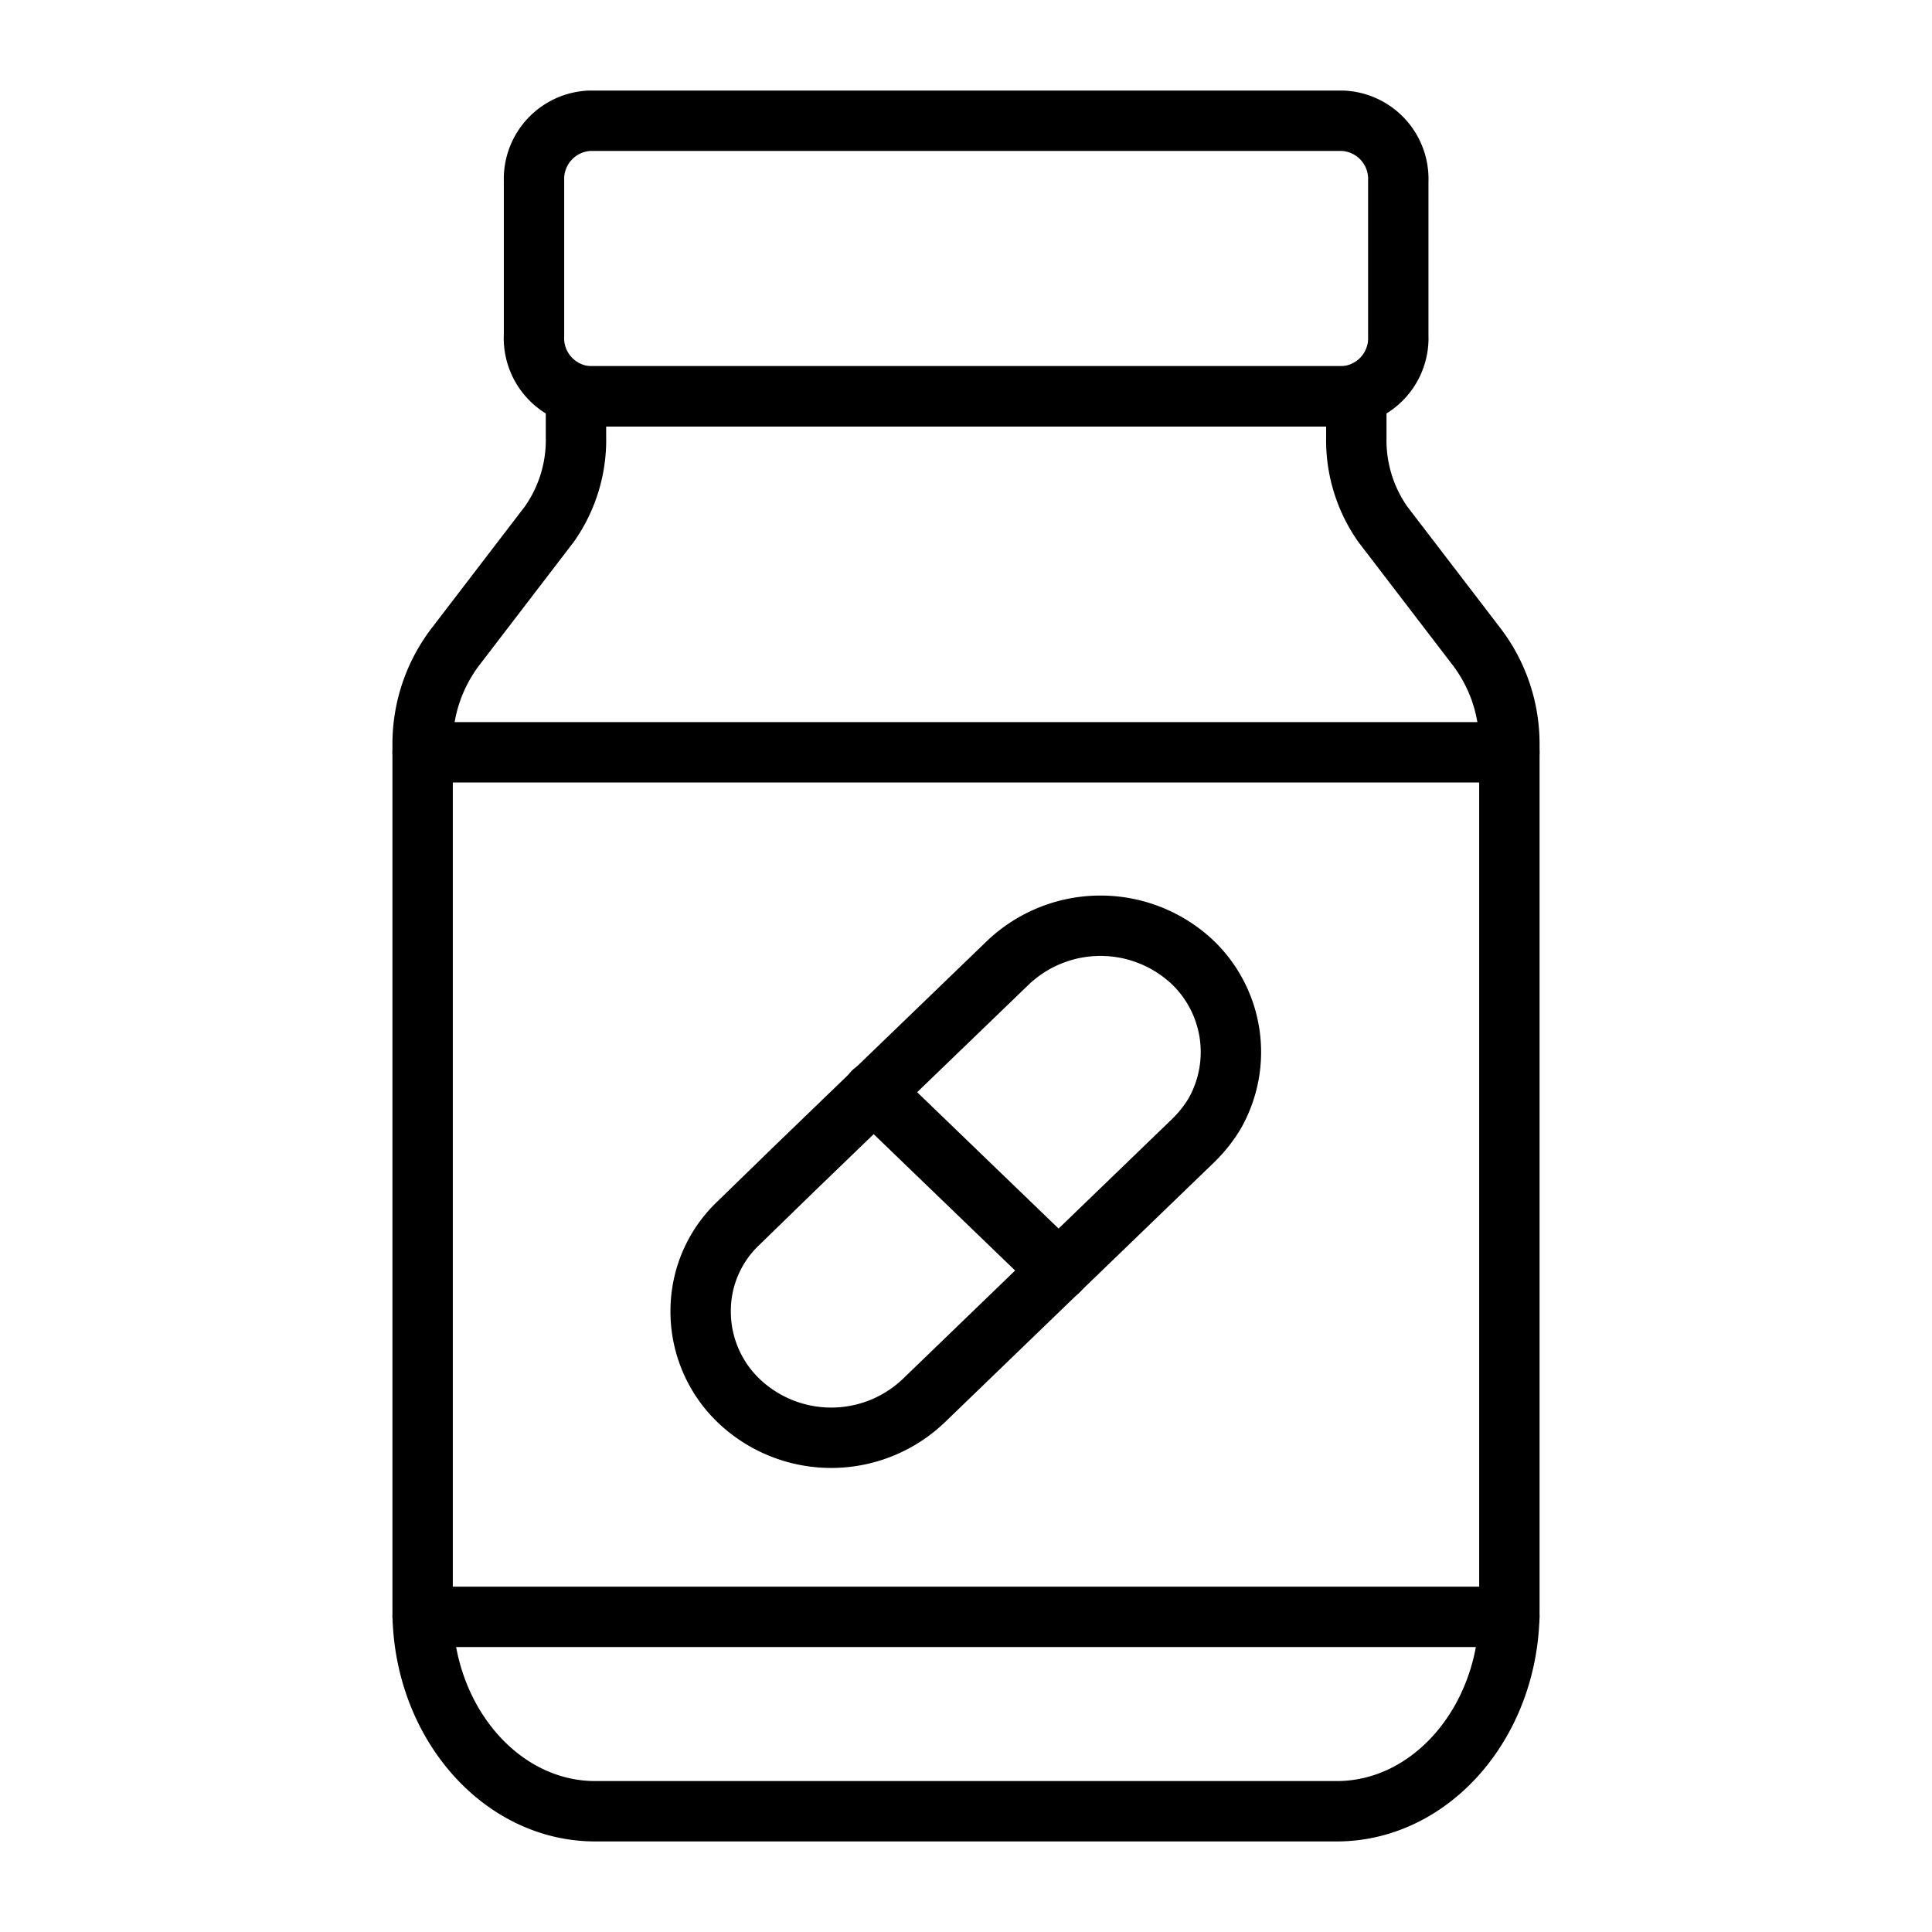 <?xml version="1.0" encoding="UTF-8"?>
<svg xmlns="http://www.w3.org/2000/svg" id="icons" viewBox="0 0 64 64">
  <defs>
    <style>.cls-1{fill:none;stroke:#000;stroke-linecap:round;stroke-linejoin:round;stroke-width:2px;}</style>
  </defs>
  <g id="diet_pills" data-name="diet pills">
    <path class="cls-1" d="M48.92,21.43l-3.11-4.06a0,0,0,0,1,0,0,4.84,4.84,0,0,1-.88-2.89V13.13H19.08v1.34a4.84,4.84,0,0,1-.88,2.89,0,0,0,0,1,0,0l-3.11,4.06A5.31,5.31,0,0,0,14,24.67V53.35C14,57,16.56,60,19.72,60H44.28C47.44,60,50,57,50,53.35V24.67A5.31,5.31,0,0,0,48.92,21.43Z"></path>
    <path class="cls-1" d="M19.53,13.13H44.48a1.93,1.93,0,0,0,1.84-2V6a1.93,1.93,0,0,0-1.84-2H19.53a1.93,1.93,0,0,0-1.84,2v5.1A1.93,1.93,0,0,0,19.53,13.13Z"></path>
    <line class="cls-1" x1="50" y1="24.92" x2="14" y2="24.92"></line>
    <line class="cls-1" x1="50" y1="53.56" x2="14" y2="53.56"></line>
    <line class="cls-1" x1="35.07" y1="42.09" x2="28.93" y2="36.17"></line>
    <path class="cls-1" d="M40.23,36.9a4.44,4.44,0,0,1-.7.88L30.6,46.4a4.44,4.44,0,0,1-6.13,0,4.09,4.09,0,0,1-1.26-3,4,4,0,0,1,1.26-2.89l1.85-1.8,7.07-6.82a4.45,4.45,0,0,1,6.13,0A4.12,4.12,0,0,1,40.23,36.9Z"></path>
  </g>
</svg>
